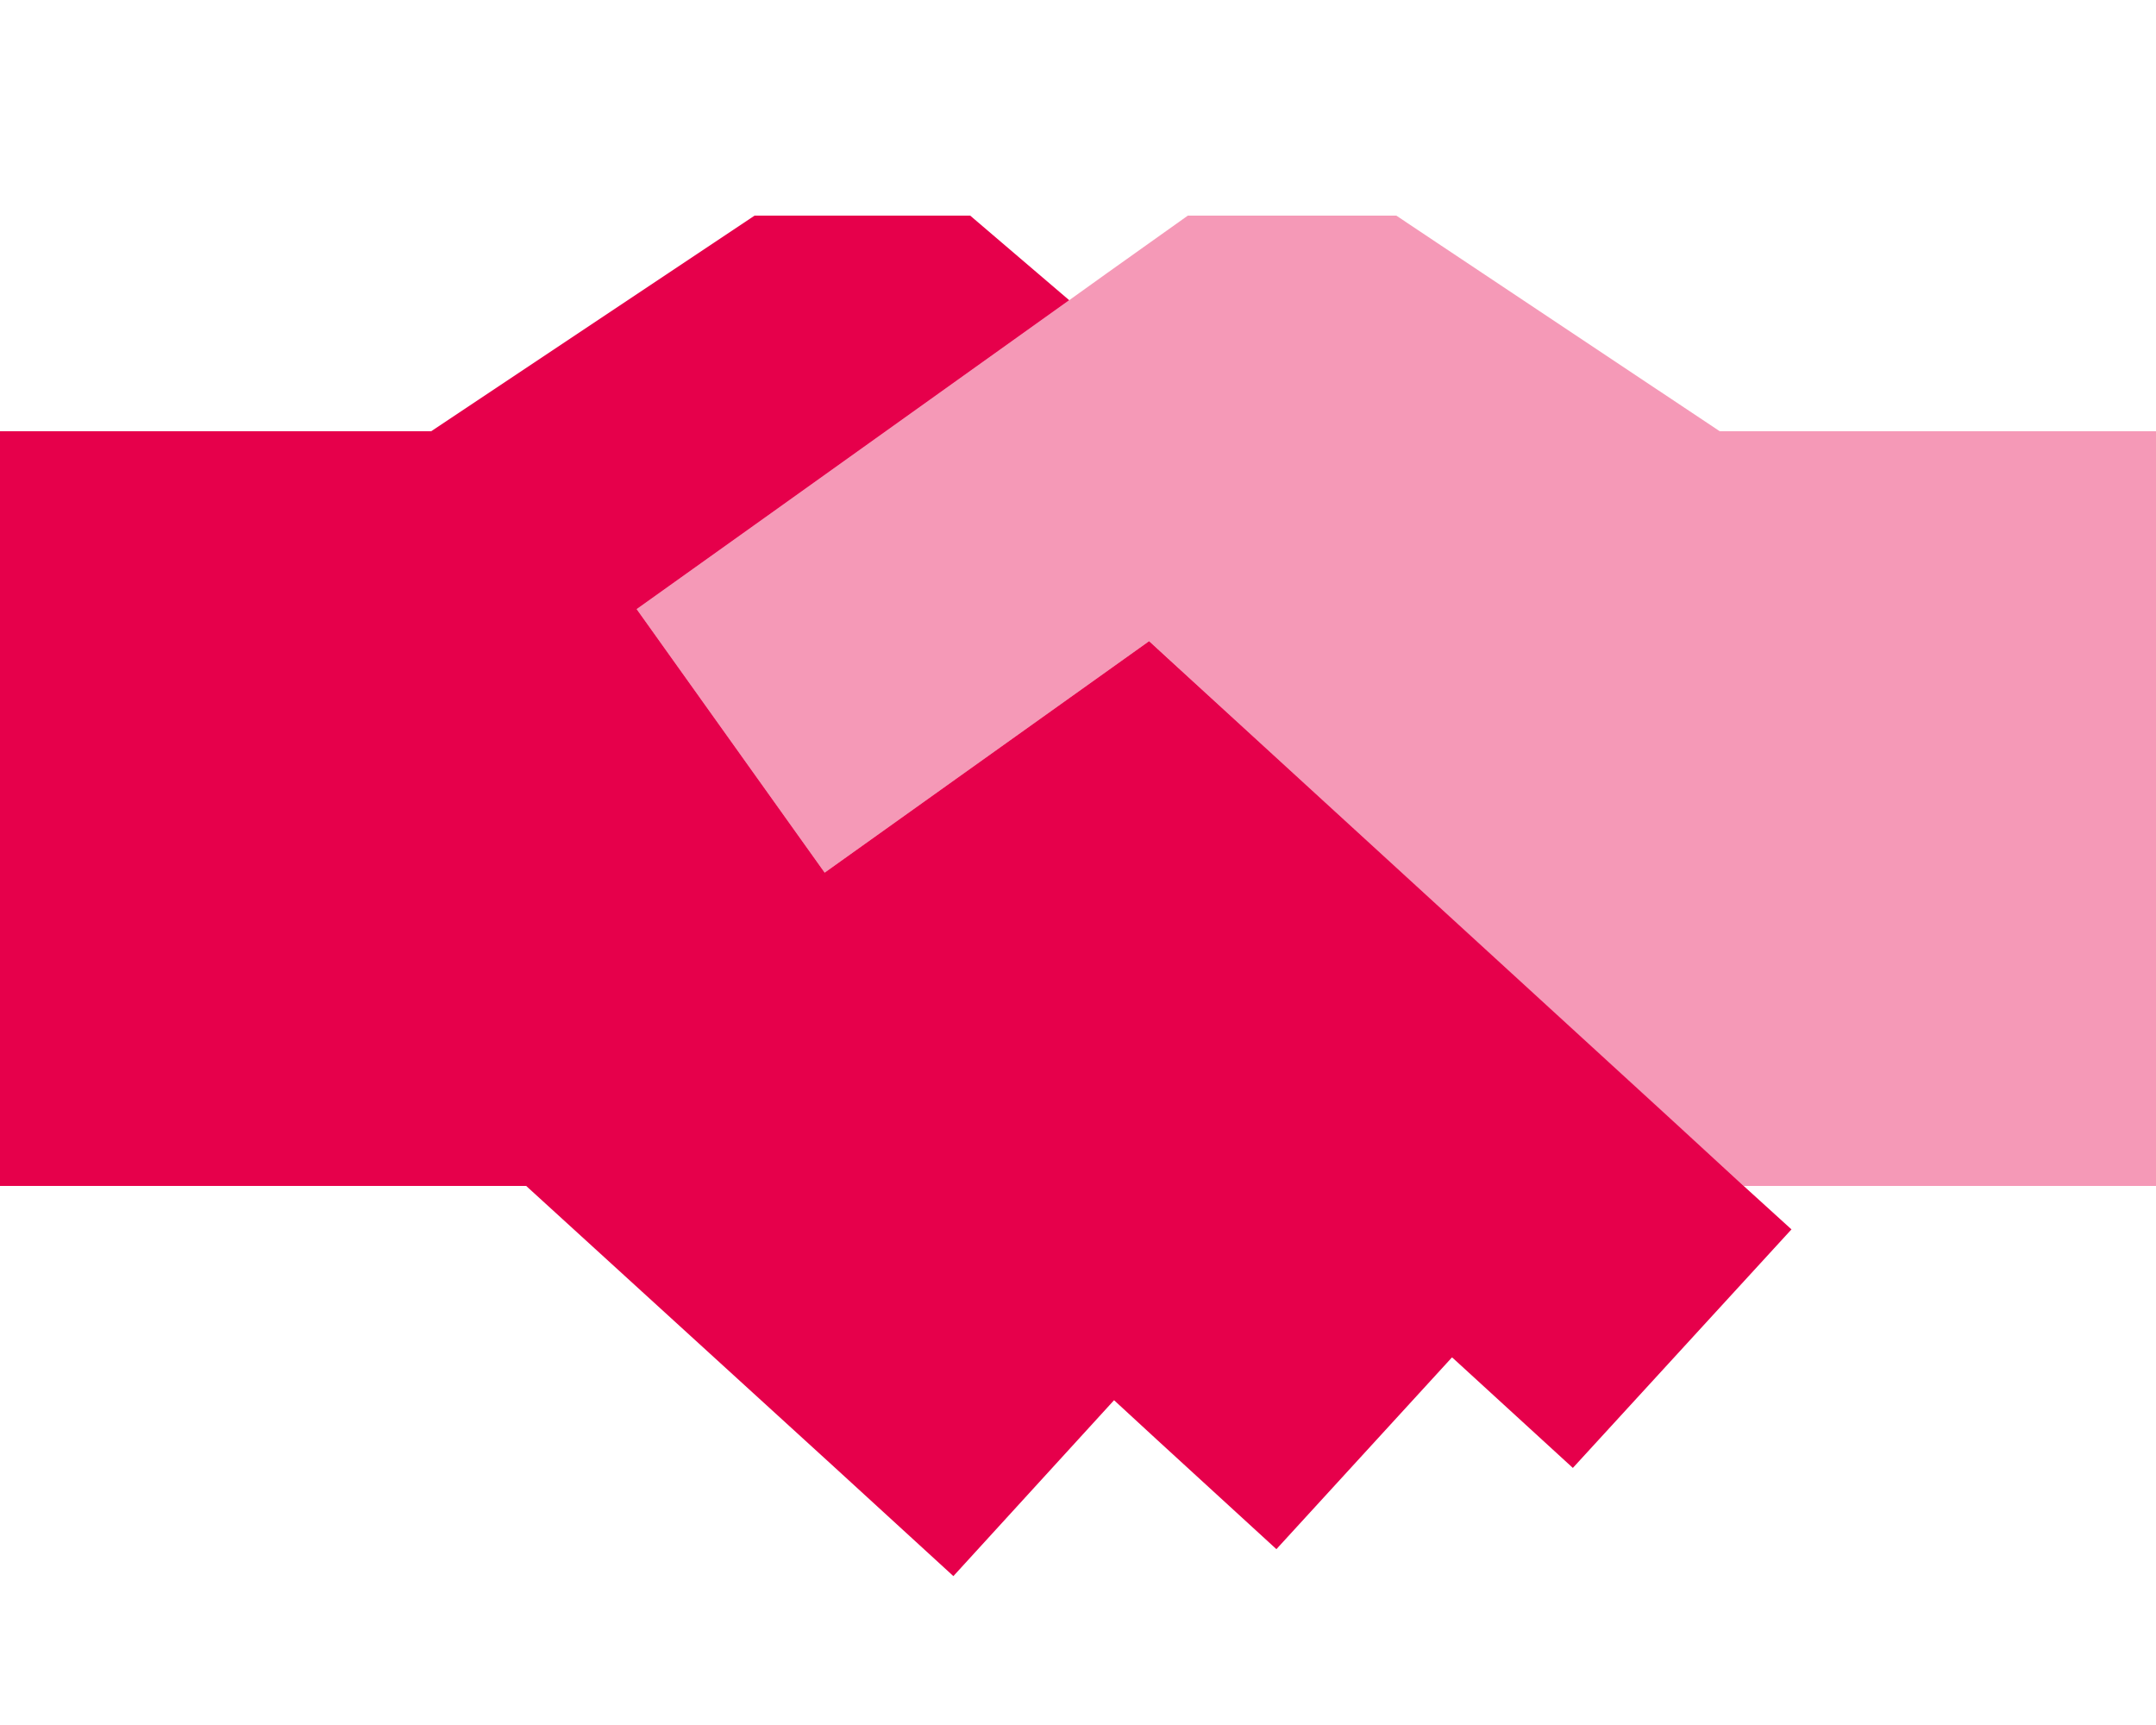 <svg width="40" height="32" viewBox="0 0 40 32" fill="none" xmlns="http://www.w3.org/2000/svg">
<path opacity="0.4" d="M11.812 11.3L15.3 16.188L17.744 14.444L21.319 11.894C21.594 12.144 21.869 12.394 22.137 12.644L31.025 20.788L32.35 22H40V8H36H31.906L26.663 4.506L25.906 4H25H23H22.038L21.256 4.556C20.781 4.894 20.306 5.231 19.837 5.569L14.256 9.556L11.812 11.3Z" fill="#E6004B"/>
<path d="M0 22H9.762L15.475 27.212L17.688 29.238L20.669 25.975L21.469 26.712L23.681 28.738L26.938 25.181L26.969 25.206L29.181 27.231L33.237 22.806L32.35 22L31.031 20.788L22.137 12.644L21.319 11.894L17.744 14.444L15.3 16.188L11.812 11.3L14.256 9.556L19.837 5.569L18 4H14L8 8H0V22Z" fill="#E6004B"/>
</svg>
